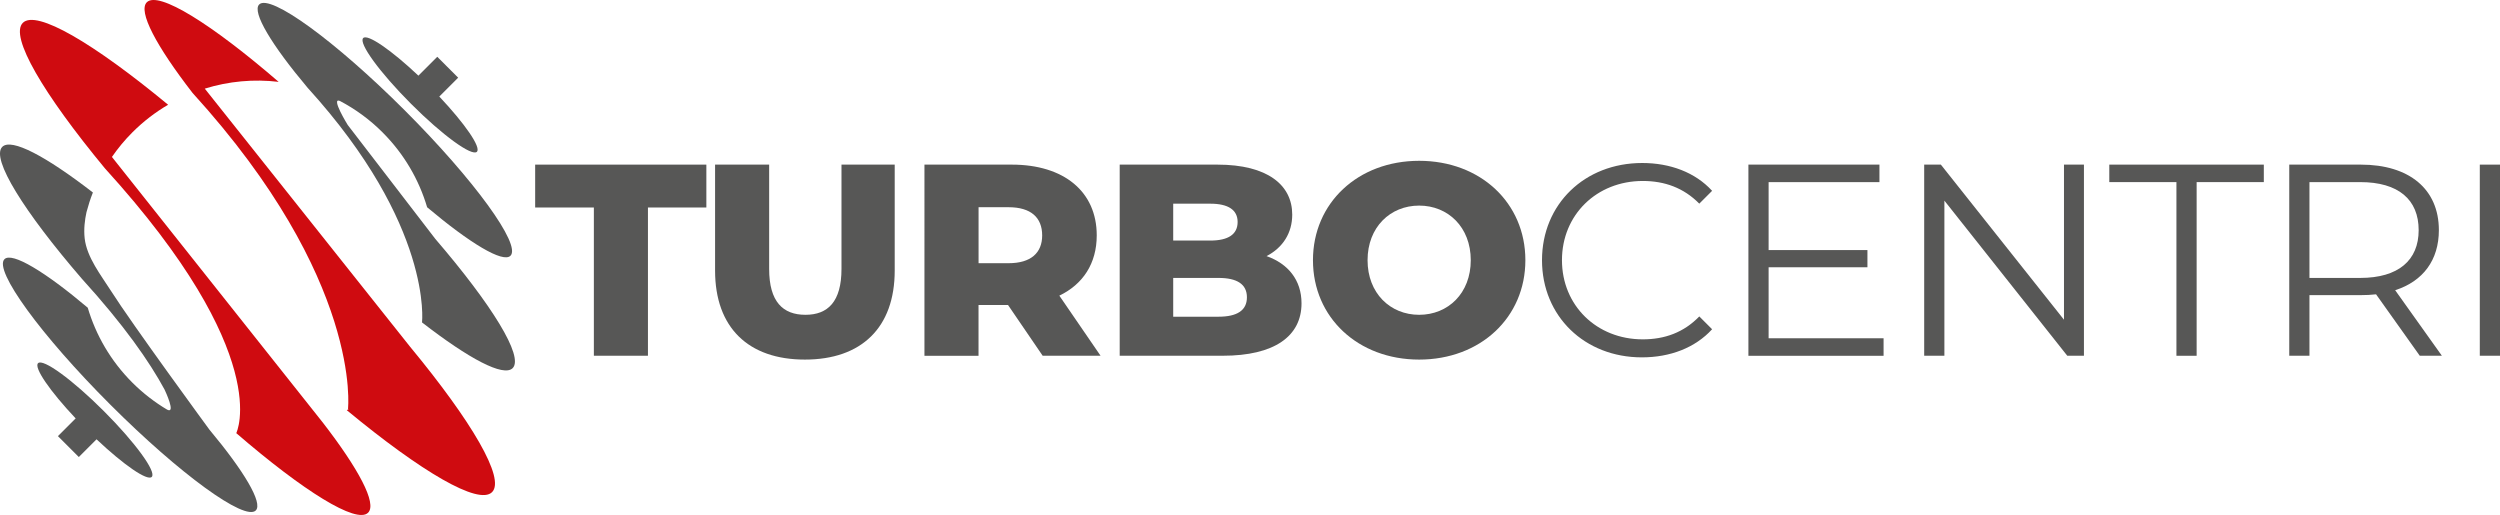 <svg xmlns="http://www.w3.org/2000/svg" xmlns:xlink="http://www.w3.org/1999/xlink" id="Layer_1" x="0px" y="0px" viewBox="0 0 616.26 126.94" style="enable-background:new 0 0 616.26 126.94;" xml:space="preserve"><style type="text/css">	.st0{fill:#575756;}	.st1{fill:#CF0B10;}</style><g>	<g>		<g>			<path class="st0" d="M117.56,37.41c1.08-1.08-2.95-6.91-9.27-13.61l4.65-4.65L107.79,14l-4.65,4.65    c-6.7-6.32-12.53-10.35-13.61-9.27c-1.22,1.22,4.07,8.48,11.8,16.22S116.34,38.63,117.56,37.41z"></path>			<path class="st0" d="M9.38,89.53c-1.08,1.08,2.95,6.91,9.27,13.61l-4.37,4.37l5.15,5.15l4.37-4.37    c6.7,6.32,12.53,10.35,13.61,9.27c1.22-1.22-4.07-8.48-11.81-16.22C17.86,93.6,10.6,88.31,9.38,89.53z"></path>			<path class="st0" d="M107.29,58.87L107.29,58.87L85.72,30.81c0,0-4.25-6.86-1.96-5.94c3.79,1.99,7.36,4.57,10.54,7.76    c5.33,5.33,8.99,11.7,10.99,18.46c10.51,8.85,18.69,13.81,20.55,11.95c2.7-2.7-8.98-18.75-26.09-35.86    C82.64,10.09,66.59-1.59,63.89,1.1C62.04,2.96,67,11.15,75.84,21.65c30.95,34.03,28.19,57.83,28.19,57.83    c11.55,8.95,20.1,13.51,22.34,11.27C129.19,87.92,121.22,75.09,107.29,58.87z"></path>			<path class="st0" d="M51.63,105.92c0,0-19.13-26.09-24.33-34.3c-2.36-3.72-5.9-8.17-6.43-12.87c-0.25-2.28,0.03-4.54,0.45-6.45    c0.43-1.64,0.95-3.26,1.58-4.85C11.35,38.52,2.8,33.96,0.56,36.2c-2.85,2.85,5.36,15.98,19.61,32.5c0,0,0,0,0,0    c10.41,11.44,16.66,20.43,20.39,27.32c0.21,0.44,2.85,6.1,0.66,4.97c-3.07-1.82-5.96-4.05-8.6-6.68    c-5.33-5.33-8.99-11.7-10.99-18.46C11.15,67,2.96,62.04,1.1,63.89c-2.7,2.7,8.98,18.75,26.09,35.85    c17.11,17.11,33.16,28.79,35.86,26.09c1.82-1.82-2.9-9.71-11.41-19.9L51.63,105.92z"></path>			<path class="st1" d="M79.46,104.05l0-0.03L27.59,38.69c1.47-2.13,3.14-4.16,5.04-6.06c2.7-2.7,5.67-4.97,8.81-6.81    C23.07,10.64,8.95,2.31,5.63,5.63s5,17.44,20.19,35.82c0,0,0,0,0,0c42.03,46.22,32.42,65.32,32.42,65.32    c16.52,14.26,29.65,22.47,32.5,19.61c2.24-2.24-2.32-10.79-11.26-22.34C79.47,104.04,79.46,104.05,79.46,104.05z"></path>			<path class="st1" d="M50.48,21.85c5.9-1.84,12.11-2.4,18.21-1.67C52.17,5.92,39.05-2.29,36.19,0.56    C33.96,2.8,38.52,11.35,47.46,22.9c42.05,46.23,38.32,77.93,38.32,77.93l0.25-0.05c-0.18,0.11-0.36,0.23-0.54,0.34    c18.38,15.19,32.5,23.51,35.81,20.19s-5.01-17.44-20.19-35.81L50.48,21.85z"></path>		</g>	</g>	<g>		<path class="st0" d="M146.39,51.15h-14.47V40.58h42.2v10.57h-14.4v36.54h-13.33V51.15z"></path>		<path class="st0" d="M176.27,66.7V40.58h13.33v25.71c0,8.08,3.37,11.31,8.95,11.31c5.52,0,8.88-3.23,8.88-11.31V40.58h13.12V66.7   c0,14.07-8.21,21.94-22.14,21.94S176.27,80.76,176.27,66.7z"></path>		<path class="st0" d="M248.48,75.18h-7.27v12.52h-13.33V40.58h21.54c12.85,0,20.93,6.66,20.93,17.43c0,6.93-3.37,12.05-9.22,14.87   l10.16,14.81h-14.27L248.48,75.18z M248.62,51.08h-7.4v13.8h7.4c5.52,0,8.28-2.56,8.28-6.86   C256.9,53.64,254.14,51.08,248.62,51.08z"></path>		<path class="st0" d="M320.83,74.77c0,8.14-6.73,12.92-19.38,12.92h-25.44V40.58h24.09c12.38,0,18.44,5.05,18.44,12.32   c0,4.51-2.29,8.14-6.33,10.23C317.53,65.01,320.83,69.05,320.83,74.77z M289.2,50.21v9.09h9.15c4.44,0,6.73-1.55,6.73-4.58   c0-2.96-2.29-4.51-6.73-4.51H289.2z M307.37,73.29c0-3.23-2.42-4.78-7-4.78H289.2v9.56h11.17   C304.95,78.07,307.37,76.52,307.37,73.29z"></path>		<path class="st0" d="M323.65,64.14c0-14.13,11.11-24.5,26.18-24.5c15.08,0,26.18,10.36,26.18,24.5c0,14.13-11.1,24.5-26.18,24.5   C334.76,88.64,323.65,78.27,323.65,64.14z M362.55,64.14c0-8.14-5.59-13.46-12.72-13.46c-7.13,0-12.72,5.32-12.72,13.46   c0,8.14,5.59,13.46,12.72,13.46C356.97,77.6,362.55,72.28,362.55,64.14z"></path>		<path class="st0" d="M380.11,64.14c0-13.8,10.5-23.96,24.7-23.96c6.86,0,13.06,2.29,17.23,6.86l-3.16,3.16   c-3.84-3.9-8.55-5.59-13.93-5.59c-11.37,0-19.92,8.35-19.92,19.52s8.55,19.52,19.92,19.52c5.38,0,10.1-1.68,13.93-5.65l3.16,3.16   c-4.17,4.58-10.36,6.93-17.3,6.93C390.61,88.1,380.11,77.94,380.11,64.14z"></path>		<path class="st0" d="M464.31,83.39v4.31h-33.32V40.58h32.3v4.31h-27.32v16.76h24.36v4.24h-24.36v17.5H464.31z"></path>		<path class="st0" d="M513.7,40.58v47.11h-4.11l-30.29-38.23v38.23h-4.98V40.58h4.11l30.35,38.23V40.58H513.7z"></path>		<path class="st0" d="M536.51,44.89h-16.56v-4.31h38.09v4.31h-16.56v42.81h-4.98V44.89z"></path>		<path class="st0" d="M596.48,87.69l-10.77-15.14c-1.21,0.14-2.42,0.2-3.77,0.2h-12.65v14.94h-4.98V40.58h17.63   c11.98,0,19.25,6.06,19.25,16.15c0,7.4-3.9,12.59-10.77,14.81l11.51,16.15H596.48z M596.21,56.74c0-7.54-4.98-11.85-14.4-11.85   h-12.52v23.62h12.52C591.23,68.51,596.21,64.14,596.21,56.74z"></path>		<path class="st0" d="M611.28,40.58h4.98v47.11h-4.98V40.58z"></path>	</g></g></svg>